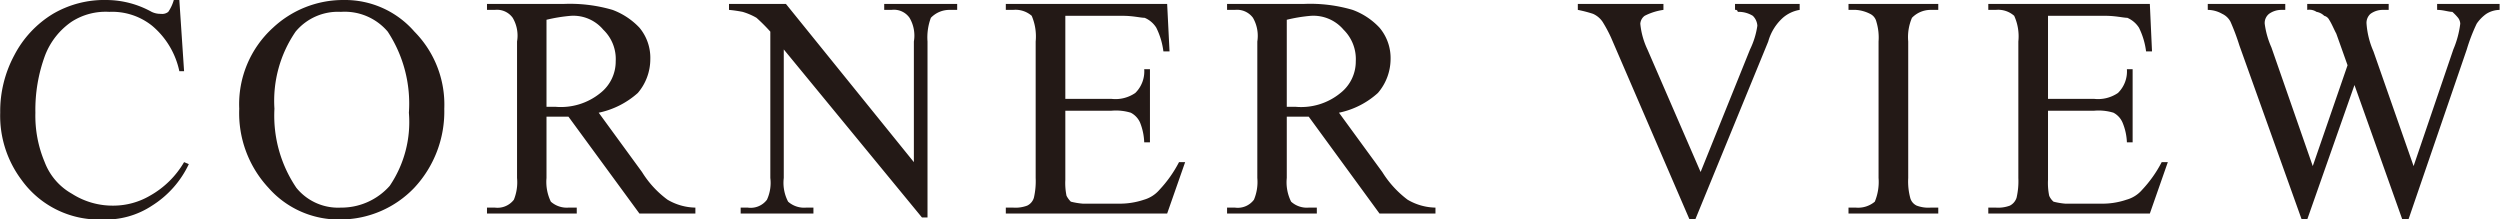 <svg xmlns="http://www.w3.org/2000/svg" width="126.44" height="11.1"><path d="M8.79 0a2.026 2.026 0 01-.28.6.489.489 0 01-.37.1 1.023 1.023 0 01-.47-.1A4.76 4.76 0 005.4 0a5.139 5.139 0 00-2.72.7A5.3 5.3 0 00.72 2.8a5.987 5.987 0 00-.71 2.9 5.4 5.4 0 001.08 3.4 4.812 4.812 0 004.08 2 4.235 4.235 0 002.52-.7 4.989 4.989 0 001.86-2.1l-.24-.1a4.585 4.585 0 01-1.73 1.7 3.668 3.668 0 01-1.82.5 3.809 3.809 0 01-2.12-.6 3.09 3.09 0 01-1.38-1.6 6.029 6.029 0 01-.47-2.5 7.928 7.928 0 01.49-2.9 3.652 3.652 0 011.34-1.7A3.173 3.173 0 015.53.6a3.228 3.228 0 012.16.7 4.1 4.1 0 011.38 2.3h.24L9.07 0h-.28zm5.02 1.4a5.22 5.22 0 00-1.71 4.1 5.54 5.54 0 001.48 4 4.726 4.726 0 003.68 1.6 5.175 5.175 0 003.69-1.6 5.65 5.65 0 001.52-4 5.244 5.244 0 00-1.51-3.9A4.652 4.652 0 0017.38 0a5.2 5.2 0 00-3.57 1.4zm5.8.2a6.625 6.625 0 011.07 4.1 5.749 5.749 0 01-.97 3.7 3.263 3.263 0 01-2.47 1.1 2.718 2.718 0 01-2.25-1 6.5 6.5 0 01-1.11-4 6.183 6.183 0 011.07-3.9 2.783 2.783 0 012.29-1 2.852 2.852 0 012.37 1zm15.56 8.9a2.866 2.866 0 01-1.41-.4 5 5 0 01-1.29-1.4l-2.19-3a4.274 4.274 0 001.98-1 2.636 2.636 0 00.63-1.7 2.375 2.375 0 00-.55-1.6 3.6 3.6 0 00-1.36-.9 7.665 7.665 0 00-2.49-.3h-3.86v.3h.4a.975.975 0 01.9.4 1.768 1.768 0 01.22 1.2V9a2.348 2.348 0 01-.16 1.1 1.041 1.041 0 01-.96.4h-.4v.3h4.54v-.3h-.42a1.213 1.213 0 01-.89-.3 2.287 2.287 0 01-.22-1.2V5.9h1.11l3.59 4.9h2.83v-.3zM27.64 1a8.017 8.017 0 011.23-.2 1.978 1.978 0 011.64.7 2.057 2.057 0 01.63 1.6 2.026 2.026 0 01-.77 1.6 3.163 3.163 0 01-2.29.7h-.44V1zm9.23-.5a6.86 6.86 0 01.69.1 3.223 3.223 0 01.7.3 8.922 8.922 0 01.7.7V9a2.043 2.043 0 01-.17 1.1 1.029 1.029 0 01-.97.4h-.36v.3h3.68v-.3h-.37a1.217 1.217 0 01-.91-.3 2.048 2.048 0 01-.22-1.2V2.5l6.99 8.5h.28V2.1a2.837 2.837 0 01.17-1.2 1.3 1.3 0 01.96-.4h.37V.2h-3.69v.3h.37a.962.962 0 01.91.4 1.768 1.768 0 01.22 1.2v6.1l-6.47-8h-2.88v.3zm19.92.3c.52 0 .89.1 1.1.1a1.272 1.272 0 01.59.5 3.73 3.73 0 01.36 1.2h.31L59.03.2h-8.16v.3h.37a1.247 1.247 0 01.94.3 2.658 2.658 0 01.2 1.3V9a3.71 3.71 0 01-.09 1 .646.646 0 01-.34.4 1.679 1.679 0 01-.71.1h-.37v.3h8.16l.91-2.6h-.31a6.2 6.2 0 01-.99 1.4 1.622 1.622 0 01-.78.5 3.845 3.845 0 01-1.31.2h-1.79a3.744 3.744 0 01-.6-.1 1.148 1.148 0 01-.22-.3 3.192 3.192 0 01-.06-.8V5.6h2.33a2.585 2.585 0 01.98.1 1.036 1.036 0 01.47.5 2.975 2.975 0 01.21 1h.29V3.5h-.29a1.528 1.528 0 01-.45 1.2 1.768 1.768 0 01-1.21.3h-2.33V.8h2.91zm15.81 9.7a2.866 2.866 0 01-1.41-.4 5.154 5.154 0 01-1.28-1.4l-2.19-3a4.184 4.184 0 001.97-1 2.647 2.647 0 00.64-1.7 2.382 2.382 0 00-.56-1.6 3.523 3.523 0 00-1.36-.9 7.583 7.583 0 00-2.49-.3h-3.86v.3h.4a1 1 0 01.91.4 1.833 1.833 0 01.22 1.2V9a2.31 2.31 0 01-.17 1.1 1.021 1.021 0 01-.96.4h-.4v.3h4.54v-.3h-.41a1.182 1.182 0 01-.89-.3 2.189 2.189 0 01-.22-1.2V5.9h1.11l3.58 4.9h2.83v-.3zM65.08 1A7.741 7.741 0 0166.3.8a2 2 0 011.65.7 2.086 2.086 0 01.62 1.6 2.026 2.026 0 01-.77 1.6 3.133 3.133 0 01-2.29.7h-.43V1zM87.75.2v.3a.113.113 0 01.14.1 1.361 1.361 0 01.76.2.761.761 0 01.23.5 4.047 4.047 0 01-.37 1.2l-2.5 6.2-2.69-6.2a3.887 3.887 0 01-.36-1.3.546.546 0 01.22-.4 2.963 2.963 0 01.95-.3V.2H79.8v.3a6.371 6.371 0 01.77.2 1.15 1.15 0 01.48.4 7.044 7.044 0 01.43.8l3.97 9.2h.29l3.69-9a2.521 2.521 0 01.74-1.2 1.731 1.731 0 01.85-.4V.2h-3.27zm9.9 10.3a1.679 1.679 0 01-.71-.1.6.6 0 01-.33-.4 3.244 3.244 0 01-.1-1V2.1A2.479 2.479 0 0196.7.9a1.316 1.316 0 01.95-.4h.38V.2h-4.54v.3h.37a1.849 1.849 0 01.72.2.589.589 0 01.32.4 2.751 2.751 0 01.11 1V9a2.608 2.608 0 01-.19 1.2 1.315 1.315 0 01-.96.3h-.37v.3h4.54v-.3h-.38zm8.83-9.7c.53 0 .9.1 1.11.1a1.324 1.324 0 01.59.5 3.73 3.73 0 01.36 1.2h.3l-.11-2.4h-8.17v.3h.38a1.222 1.222 0 01.93.3 2.508 2.508 0 01.21 1.3V9a3.71 3.71 0 01-.09 1 .678.678 0 01-.34.4 1.7 1.7 0 01-.71.1h-.38v.3h8.17l.91-2.6h-.31a6.2 6.2 0 01-.99 1.4 1.6 1.6 0 01-.79.5 3.778 3.778 0 01-1.3.2h-1.8a3.559 3.559 0 01-.59-.1.822.822 0 01-.22-.3 3.192 3.192 0 01-.06-.8V5.6h2.33a2.585 2.585 0 01.98.1 1.015 1.015 0 01.46.5 2.863 2.863 0 01.22 1h.29V3.5h-.29a1.528 1.528 0 01-.45 1.2 1.786 1.786 0 01-1.21.3h-2.33V.8h2.9zm16.78-.6v.3c.31 0 .57.1.77.1a2.691 2.691 0 01.29.3.529.529 0 01.11.3 4.825 4.825 0 01-.35 1.3l-2.01 5.9-2.03-5.8a4.226 4.226 0 01-.35-1.4.608.608 0 01.2-.5 1.055 1.055 0 01.64-.2h.28V.2h-4.12v.3a.649.649 0 01.47.1.732.732 0 01.39.2.39.39 0 01.25.2c.13.2.25.5.36.7l.25.7.32.9-1.76 5.1-2.09-6a4.309 4.309 0 01-.34-1.2.593.593 0 01.22-.5 1.07 1.07 0 01.63-.2h.19V.2h-3.92v.3a1.5 1.5 0 01.73.2.9.9 0 01.42.4 11.266 11.266 0 01.45 1.2l3.15 8.8h.28l2.39-6.8 2.42 6.8h.31l2.95-8.6a8.875 8.875 0 01.5-1.3 1.947 1.947 0 01.49-.5 1.3 1.3 0 01.67-.2V.2h-3.16z" fill="#231916" fill-rule="evenodd"/></svg>